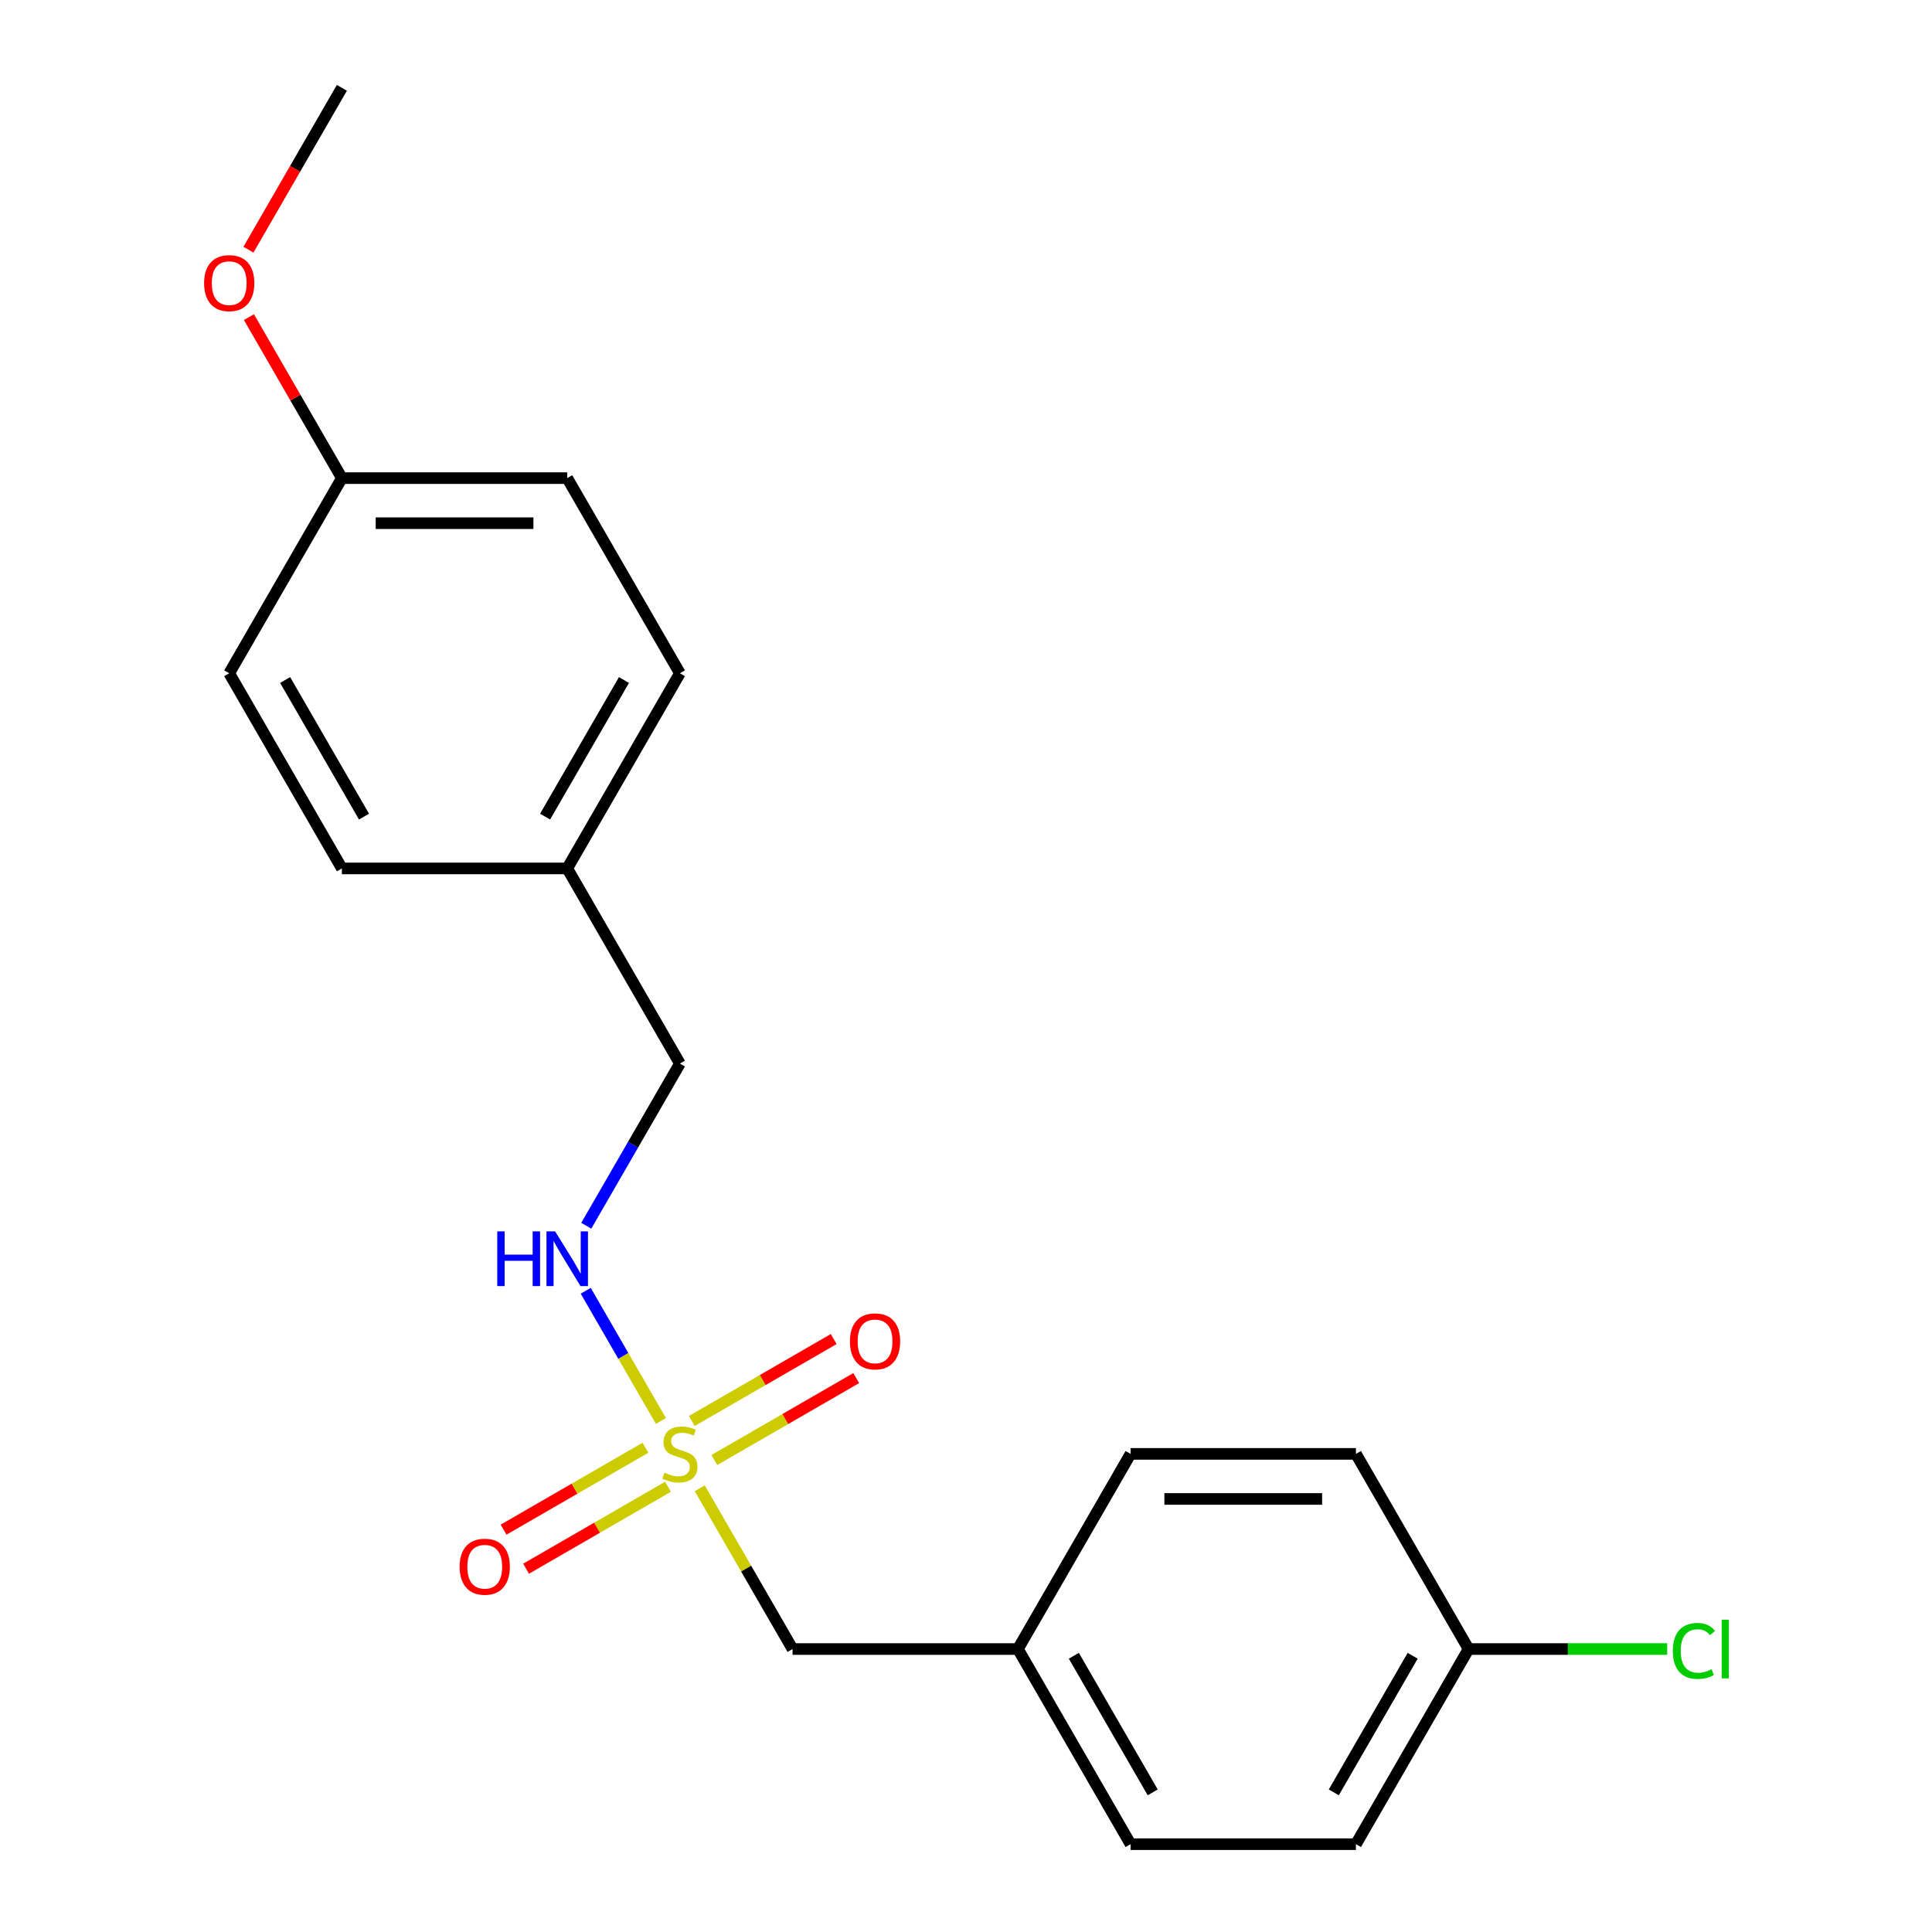 <?xml version='1.0' encoding='iso-8859-1'?>
<svg version='1.1' baseProfile='full'
              xmlns='http://www.w3.org/2000/svg'
                      xmlns:rdkit='http://www.rdkit.org/xml'
                      xmlns:xlink='http://www.w3.org/1999/xlink'
                  xml:space='preserve'
width='1000px' height='1000px' viewBox='0 0 1000 1000'>
<!-- END OF HEADER -->
<rect style='opacity:1.0;fill:#FFFFFF;stroke:none' width='1000' height='1000' x='0' y='0'> </rect>
<path class='bond-0' d='M 342.078,735.489 L 322.624,701.794' style='fill:none;fill-rule:evenodd;stroke:#CCCC00;stroke-width:6px;stroke-linecap:butt;stroke-linejoin:miter;stroke-opacity:1' />
<path class='bond-0' d='M 322.624,701.794 L 303.17,668.099' style='fill:none;fill-rule:evenodd;stroke:#0000FF;stroke-width:6px;stroke-linecap:butt;stroke-linejoin:miter;stroke-opacity:1' />
<path class='bond-1' d='M 334.086,749.35 L 297.364,770.552' style='fill:none;fill-rule:evenodd;stroke:#CCCC00;stroke-width:6px;stroke-linecap:butt;stroke-linejoin:miter;stroke-opacity:1' />
<path class='bond-1' d='M 297.364,770.552 L 260.641,791.753' style='fill:none;fill-rule:evenodd;stroke:#FF0000;stroke-width:6px;stroke-linecap:butt;stroke-linejoin:miter;stroke-opacity:1' />
<path class='bond-1' d='M 345.749,769.552 L 309.027,790.754' style='fill:none;fill-rule:evenodd;stroke:#CCCC00;stroke-width:6px;stroke-linecap:butt;stroke-linejoin:miter;stroke-opacity:1' />
<path class='bond-1' d='M 309.027,790.754 L 272.305,811.955' style='fill:none;fill-rule:evenodd;stroke:#FF0000;stroke-width:6px;stroke-linecap:butt;stroke-linejoin:miter;stroke-opacity:1' />
<path class='bond-2' d='M 369.741,755.7 L 406.464,734.499' style='fill:none;fill-rule:evenodd;stroke:#CCCC00;stroke-width:6px;stroke-linecap:butt;stroke-linejoin:miter;stroke-opacity:1' />
<path class='bond-2' d='M 406.464,734.499 L 443.186,713.297' style='fill:none;fill-rule:evenodd;stroke:#FF0000;stroke-width:6px;stroke-linecap:butt;stroke-linejoin:miter;stroke-opacity:1' />
<path class='bond-2' d='M 358.078,735.498 L 394.8,714.297' style='fill:none;fill-rule:evenodd;stroke:#CCCC00;stroke-width:6px;stroke-linecap:butt;stroke-linejoin:miter;stroke-opacity:1' />
<path class='bond-2' d='M 394.8,714.297 L 431.522,693.095' style='fill:none;fill-rule:evenodd;stroke:#FF0000;stroke-width:6px;stroke-linecap:butt;stroke-linejoin:miter;stroke-opacity:1' />
<path class='bond-3' d='M 362.188,770.321 L 386.21,811.928' style='fill:none;fill-rule:evenodd;stroke:#CCCC00;stroke-width:6px;stroke-linecap:butt;stroke-linejoin:miter;stroke-opacity:1' />
<path class='bond-3' d='M 386.21,811.928 L 410.232,853.535' style='fill:none;fill-rule:evenodd;stroke:#000000;stroke-width:6px;stroke-linecap:butt;stroke-linejoin:miter;stroke-opacity:1' />
<path class='bond-5' d='M 303.454,634.439 L 327.684,592.472' style='fill:none;fill-rule:evenodd;stroke:#0000FF;stroke-width:6px;stroke-linecap:butt;stroke-linejoin:miter;stroke-opacity:1' />
<path class='bond-5' d='M 327.684,592.472 L 351.914,550.505' style='fill:none;fill-rule:evenodd;stroke:#000000;stroke-width:6px;stroke-linecap:butt;stroke-linejoin:miter;stroke-opacity:1' />
<path class='bond-4' d='M 410.232,853.535 L 526.868,853.535' style='fill:none;fill-rule:evenodd;stroke:#000000;stroke-width:6px;stroke-linecap:butt;stroke-linejoin:miter;stroke-opacity:1' />
<path class='bond-12' d='M 526.868,853.535 L 585.186,752.525' style='fill:none;fill-rule:evenodd;stroke:#000000;stroke-width:6px;stroke-linecap:butt;stroke-linejoin:miter;stroke-opacity:1' />
<path class='bond-13' d='M 526.868,853.535 L 585.186,954.545' style='fill:none;fill-rule:evenodd;stroke:#000000;stroke-width:6px;stroke-linecap:butt;stroke-linejoin:miter;stroke-opacity:1' />
<path class='bond-13' d='M 555.818,857.023 L 596.641,927.73' style='fill:none;fill-rule:evenodd;stroke:#000000;stroke-width:6px;stroke-linecap:butt;stroke-linejoin:miter;stroke-opacity:1' />
<path class='bond-7' d='M 351.914,550.505 L 293.595,449.495' style='fill:none;fill-rule:evenodd;stroke:#000000;stroke-width:6px;stroke-linecap:butt;stroke-linejoin:miter;stroke-opacity:1' />
<path class='bond-6' d='M 760.141,853.535 L 701.823,954.545' style='fill:none;fill-rule:evenodd;stroke:#000000;stroke-width:6px;stroke-linecap:butt;stroke-linejoin:miter;stroke-opacity:1' />
<path class='bond-6' d='M 731.191,857.023 L 690.369,927.73' style='fill:none;fill-rule:evenodd;stroke:#000000;stroke-width:6px;stroke-linecap:butt;stroke-linejoin:miter;stroke-opacity:1' />
<path class='bond-9' d='M 760.141,853.535 L 811.541,853.535' style='fill:none;fill-rule:evenodd;stroke:#000000;stroke-width:6px;stroke-linecap:butt;stroke-linejoin:miter;stroke-opacity:1' />
<path class='bond-9' d='M 811.541,853.535 L 862.942,853.535' style='fill:none;fill-rule:evenodd;stroke:#00CC00;stroke-width:6px;stroke-linecap:butt;stroke-linejoin:miter;stroke-opacity:1' />
<path class='bond-20' d='M 760.141,853.535 L 701.823,752.525' style='fill:none;fill-rule:evenodd;stroke:#000000;stroke-width:6px;stroke-linecap:butt;stroke-linejoin:miter;stroke-opacity:1' />
<path class='bond-14' d='M 293.595,449.495 L 176.959,449.495' style='fill:none;fill-rule:evenodd;stroke:#000000;stroke-width:6px;stroke-linecap:butt;stroke-linejoin:miter;stroke-opacity:1' />
<path class='bond-15' d='M 293.595,449.495 L 351.914,348.485' style='fill:none;fill-rule:evenodd;stroke:#000000;stroke-width:6px;stroke-linecap:butt;stroke-linejoin:miter;stroke-opacity:1' />
<path class='bond-15' d='M 282.141,422.68 L 322.964,351.973' style='fill:none;fill-rule:evenodd;stroke:#000000;stroke-width:6px;stroke-linecap:butt;stroke-linejoin:miter;stroke-opacity:1' />
<path class='bond-8' d='M 176.959,247.475 L 293.595,247.475' style='fill:none;fill-rule:evenodd;stroke:#000000;stroke-width:6px;stroke-linecap:butt;stroke-linejoin:miter;stroke-opacity:1' />
<path class='bond-8' d='M 194.454,270.802 L 276.1,270.802' style='fill:none;fill-rule:evenodd;stroke:#000000;stroke-width:6px;stroke-linecap:butt;stroke-linejoin:miter;stroke-opacity:1' />
<path class='bond-18' d='M 176.959,247.475 L 152.902,205.808' style='fill:none;fill-rule:evenodd;stroke:#000000;stroke-width:6px;stroke-linecap:butt;stroke-linejoin:miter;stroke-opacity:1' />
<path class='bond-18' d='M 152.902,205.808 L 128.846,164.141' style='fill:none;fill-rule:evenodd;stroke:#FF0000;stroke-width:6px;stroke-linecap:butt;stroke-linejoin:miter;stroke-opacity:1' />
<path class='bond-21' d='M 176.959,247.475 L 118.641,348.485' style='fill:none;fill-rule:evenodd;stroke:#000000;stroke-width:6px;stroke-linecap:butt;stroke-linejoin:miter;stroke-opacity:1' />
<path class='bond-10' d='M 701.823,752.525 L 585.186,752.525' style='fill:none;fill-rule:evenodd;stroke:#000000;stroke-width:6px;stroke-linecap:butt;stroke-linejoin:miter;stroke-opacity:1' />
<path class='bond-10' d='M 684.327,775.853 L 602.682,775.853' style='fill:none;fill-rule:evenodd;stroke:#000000;stroke-width:6px;stroke-linecap:butt;stroke-linejoin:miter;stroke-opacity:1' />
<path class='bond-11' d='M 701.823,954.545 L 585.186,954.545' style='fill:none;fill-rule:evenodd;stroke:#000000;stroke-width:6px;stroke-linecap:butt;stroke-linejoin:miter;stroke-opacity:1' />
<path class='bond-17' d='M 176.959,449.495 L 118.641,348.485' style='fill:none;fill-rule:evenodd;stroke:#000000;stroke-width:6px;stroke-linecap:butt;stroke-linejoin:miter;stroke-opacity:1' />
<path class='bond-17' d='M 188.413,422.68 L 147.59,351.973' style='fill:none;fill-rule:evenodd;stroke:#000000;stroke-width:6px;stroke-linecap:butt;stroke-linejoin:miter;stroke-opacity:1' />
<path class='bond-16' d='M 351.914,348.485 L 293.595,247.475' style='fill:none;fill-rule:evenodd;stroke:#000000;stroke-width:6px;stroke-linecap:butt;stroke-linejoin:miter;stroke-opacity:1' />
<path class='bond-19' d='M 128.592,129.229 L 152.775,87.342' style='fill:none;fill-rule:evenodd;stroke:#FF0000;stroke-width:6px;stroke-linecap:butt;stroke-linejoin:miter;stroke-opacity:1' />
<path class='bond-19' d='M 152.775,87.342 L 176.959,45.455' style='fill:none;fill-rule:evenodd;stroke:#000000;stroke-width:6px;stroke-linecap:butt;stroke-linejoin:miter;stroke-opacity:1' />
<path  class='atom-0' d='M 343.914 762.245
Q 344.234 762.365, 345.554 762.925
Q 346.874 763.485, 348.314 763.845
Q 349.794 764.165, 351.234 764.165
Q 353.914 764.165, 355.474 762.885
Q 357.034 761.565, 357.034 759.285
Q 357.034 757.725, 356.234 756.765
Q 355.474 755.805, 354.274 755.285
Q 353.074 754.765, 351.074 754.165
Q 348.554 753.405, 347.034 752.685
Q 345.554 751.965, 344.474 750.445
Q 343.434 748.925, 343.434 746.365
Q 343.434 742.805, 345.834 740.605
Q 348.274 738.405, 353.074 738.405
Q 356.354 738.405, 360.074 739.965
L 359.154 743.045
Q 355.754 741.645, 353.194 741.645
Q 350.434 741.645, 348.914 742.805
Q 347.394 743.925, 347.434 745.885
Q 347.434 747.405, 348.194 748.325
Q 348.994 749.245, 350.114 749.765
Q 351.274 750.285, 353.194 750.885
Q 355.754 751.685, 357.274 752.485
Q 358.794 753.285, 359.874 754.925
Q 360.994 756.525, 360.994 759.285
Q 360.994 763.205, 358.354 765.325
Q 355.754 767.405, 351.394 767.405
Q 348.874 767.405, 346.954 766.845
Q 345.074 766.325, 342.834 765.405
L 343.914 762.245
' fill='#CCCC00'/>
<path  class='atom-1' d='M 257.375 637.355
L 261.215 637.355
L 261.215 649.395
L 275.695 649.395
L 275.695 637.355
L 279.535 637.355
L 279.535 665.675
L 275.695 665.675
L 275.695 652.595
L 261.215 652.595
L 261.215 665.675
L 257.375 665.675
L 257.375 637.355
' fill='#0000FF'/>
<path  class='atom-1' d='M 287.335 637.355
L 296.615 652.355
Q 297.535 653.835, 299.015 656.515
Q 300.495 659.195, 300.575 659.355
L 300.575 637.355
L 304.335 637.355
L 304.335 665.675
L 300.455 665.675
L 290.495 649.275
Q 289.335 647.355, 288.095 645.155
Q 286.895 642.955, 286.535 642.275
L 286.535 665.675
L 282.855 665.675
L 282.855 637.355
L 287.335 637.355
' fill='#0000FF'/>
<path  class='atom-2' d='M 237.903 810.923
Q 237.903 804.123, 241.263 800.323
Q 244.623 796.523, 250.903 796.523
Q 257.183 796.523, 260.543 800.323
Q 263.903 804.123, 263.903 810.923
Q 263.903 817.803, 260.503 821.723
Q 257.103 825.603, 250.903 825.603
Q 244.663 825.603, 241.263 821.723
Q 237.903 817.843, 237.903 810.923
M 250.903 822.403
Q 255.223 822.403, 257.543 819.523
Q 259.903 816.603, 259.903 810.923
Q 259.903 805.363, 257.543 802.563
Q 255.223 799.723, 250.903 799.723
Q 246.583 799.723, 244.223 802.523
Q 241.903 805.323, 241.903 810.923
Q 241.903 816.643, 244.223 819.523
Q 246.583 822.403, 250.903 822.403
' fill='#FF0000'/>
<path  class='atom-3' d='M 439.924 694.287
Q 439.924 687.487, 443.284 683.687
Q 446.644 679.887, 452.924 679.887
Q 459.204 679.887, 462.564 683.687
Q 465.924 687.487, 465.924 694.287
Q 465.924 701.167, 462.524 705.087
Q 459.124 708.967, 452.924 708.967
Q 446.684 708.967, 443.284 705.087
Q 439.924 701.207, 439.924 694.287
M 452.924 705.767
Q 457.244 705.767, 459.564 702.887
Q 461.924 699.967, 461.924 694.287
Q 461.924 688.727, 459.564 685.927
Q 457.244 683.087, 452.924 683.087
Q 448.604 683.087, 446.244 685.887
Q 443.924 688.687, 443.924 694.287
Q 443.924 700.007, 446.244 702.887
Q 448.604 705.767, 452.924 705.767
' fill='#FF0000'/>
<path  class='atom-10' d='M 865.857 854.515
Q 865.857 847.475, 869.137 843.795
Q 872.457 840.075, 878.737 840.075
Q 884.577 840.075, 887.697 844.195
L 885.057 846.355
Q 882.777 843.355, 878.737 843.355
Q 874.457 843.355, 872.177 846.235
Q 869.937 849.075, 869.937 854.515
Q 869.937 860.115, 872.257 862.995
Q 874.617 865.875, 879.177 865.875
Q 882.297 865.875, 885.937 863.995
L 887.057 866.995
Q 885.577 867.955, 883.337 868.515
Q 881.097 869.075, 878.617 869.075
Q 872.457 869.075, 869.137 865.315
Q 865.857 861.555, 865.857 854.515
' fill='#00CC00'/>
<path  class='atom-10' d='M 891.137 838.355
L 894.817 838.355
L 894.817 868.715
L 891.137 868.715
L 891.137 838.355
' fill='#00CC00'/>
<path  class='atom-19' d='M 105.641 146.545
Q 105.641 139.745, 109.001 135.945
Q 112.361 132.145, 118.641 132.145
Q 124.921 132.145, 128.281 135.945
Q 131.641 139.745, 131.641 146.545
Q 131.641 153.425, 128.241 157.345
Q 124.841 161.225, 118.641 161.225
Q 112.401 161.225, 109.001 157.345
Q 105.641 153.465, 105.641 146.545
M 118.641 158.025
Q 122.961 158.025, 125.281 155.145
Q 127.641 152.225, 127.641 146.545
Q 127.641 140.985, 125.281 138.185
Q 122.961 135.345, 118.641 135.345
Q 114.321 135.345, 111.961 138.145
Q 109.641 140.945, 109.641 146.545
Q 109.641 152.265, 111.961 155.145
Q 114.321 158.025, 118.641 158.025
' fill='#FF0000'/>
</svg>
